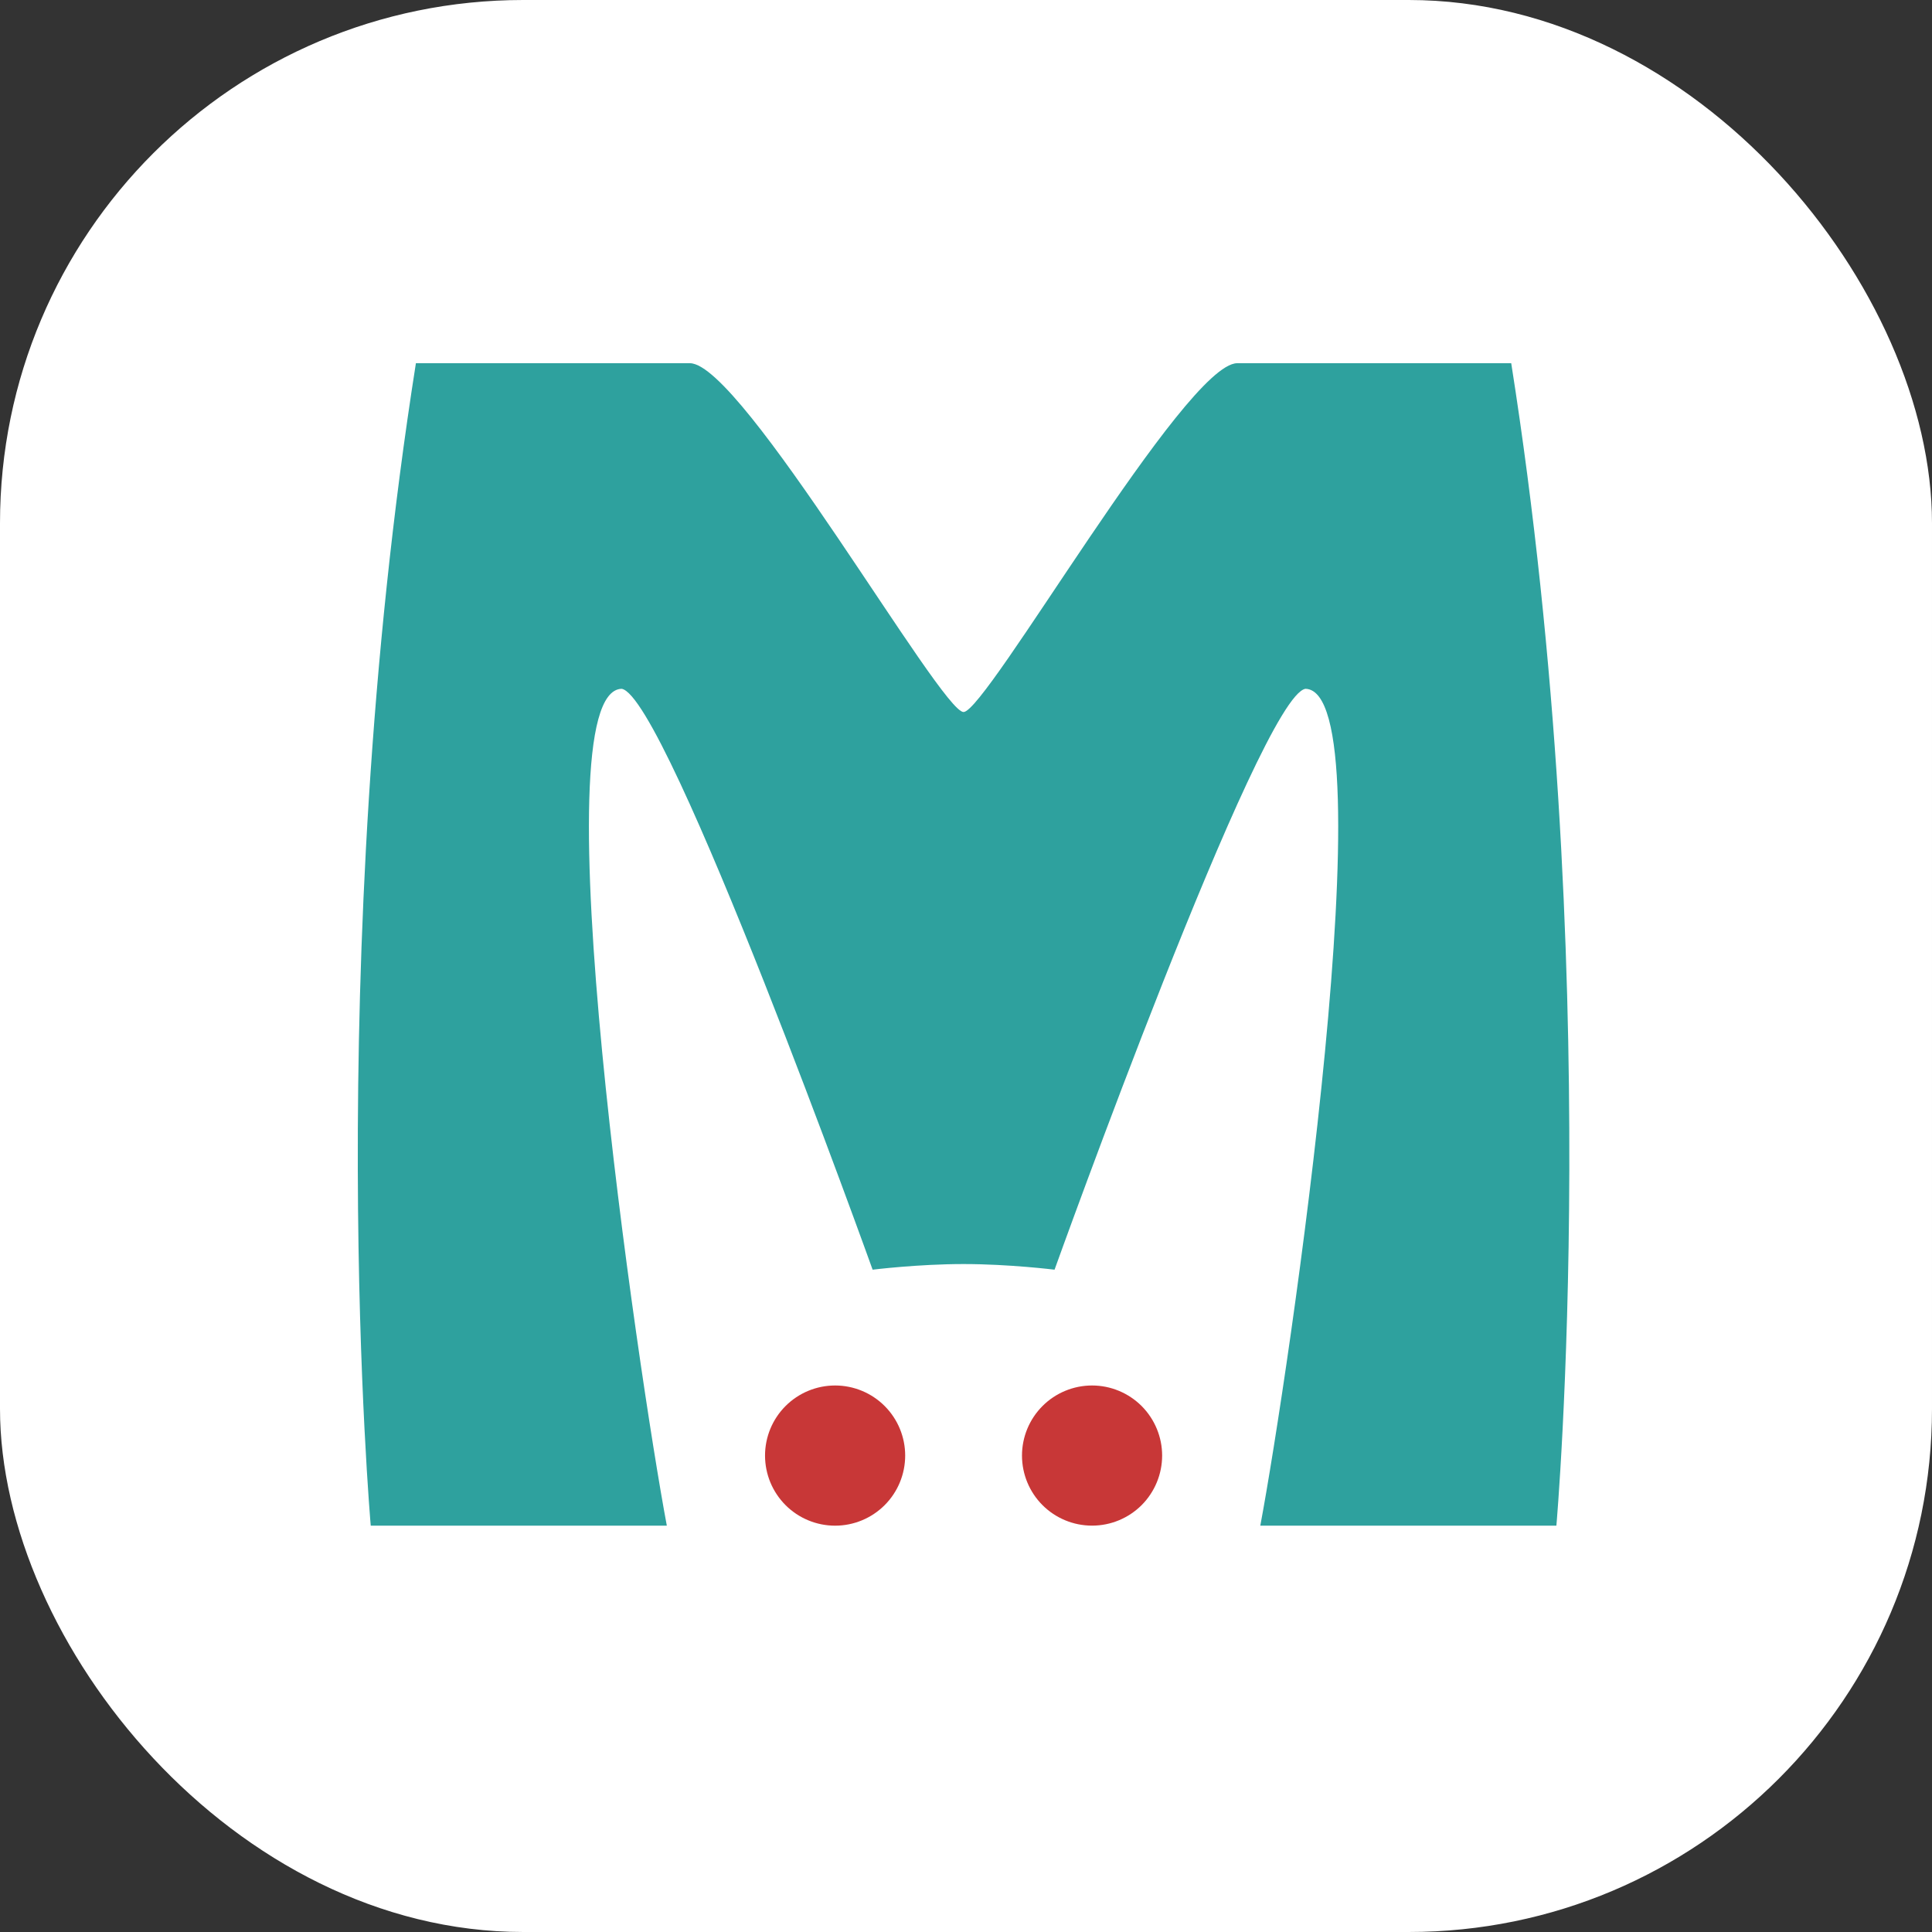 <svg width="48" height="48" viewBox="0 0 48 48" fill="none" xmlns="http://www.w3.org/2000/svg">
<rect x="0" y="0" width="48" height="48" fill="#333333" stroke="none"/>
<g clip-path="url(#clip0_19109_2520)">
<rect width="48" height="48" rx="13" fill="white"/>
<path d="M10.333 9.024C7.98 23.94 9.211 37.904 9.211 37.904H16.567C15.868 34.181 13.356 17.169 15.445 17.113C16.565 17.291 21.68 31.545 21.68 31.545C21.68 31.545 22.806 31.405 23.939 31.405C25.073 31.405 26.2 31.545 26.2 31.545C26.2 31.545 31.314 17.291 32.434 17.113C34.523 17.169 32.011 34.181 31.312 37.904H38.668C38.668 37.904 39.899 23.94 37.546 9.024H30.735C29.439 9.039 24.506 17.69 23.939 17.69C23.373 17.69 18.441 9.039 17.144 9.024H10.333H10.333Z" fill="url(#paint0_linear_19109_2520)"/>
<path d="M22.489 36.163C22.489 36.625 22.306 37.068 21.979 37.395C21.653 37.721 21.21 37.905 20.748 37.905C20.286 37.905 19.843 37.721 19.517 37.395C19.19 37.068 19.007 36.625 19.007 36.163C19.007 35.702 19.19 35.259 19.517 34.932C19.843 34.606 20.286 34.422 20.748 34.422C21.21 34.422 21.653 34.606 21.979 34.932C22.306 35.259 22.489 35.702 22.489 36.163Z" fill="url(#paint1_radial_19109_2520)"/>
<path d="M28.873 36.163C28.873 36.625 28.689 37.068 28.363 37.395C28.036 37.721 27.593 37.904 27.132 37.904C26.67 37.904 26.227 37.721 25.901 37.395C25.574 37.068 25.391 36.625 25.391 36.163C25.391 35.702 25.574 35.259 25.901 34.932C26.227 34.606 26.67 34.422 27.132 34.422C27.593 34.422 28.036 34.606 28.363 34.932C28.689 35.259 28.873 35.702 28.873 36.163Z" fill="url(#paint2_radial_19109_2520)"/>
</g>
<defs>
<linearGradient id="paint0_linear_19109_2520" x1="2681.17" y1="2849.17" x2="1026.25" y2="-299.397" gradientUnits="userSpaceOnUse">
<stop stop-color="#268D83"/>
<stop offset="1" stop-color="#2EA19E"/>
</linearGradient>
<radialGradient id="paint1_radial_19109_2520" cx="0" cy="0" r="1" gradientUnits="userSpaceOnUse" gradientTransform="translate(163.194 183.143) scale(1.741)">
<stop stop-color="#DB7C7C"/>
<stop offset="1" stop-color="#C83737"/>
</radialGradient>
<radialGradient id="paint2_radial_19109_2520" cx="0" cy="0" r="1" gradientUnits="userSpaceOnUse" gradientTransform="translate(179.546 183.135) scale(1.741)">
<stop stop-color="#DB7C7C"/>
<stop offset="1" stop-color="#C83737"/>
</radialGradient>
<clipPath id="clip0_19109_2520">
<rect width="48" height="48" fill="white"/>
</clipPath>
</defs>
</svg>
